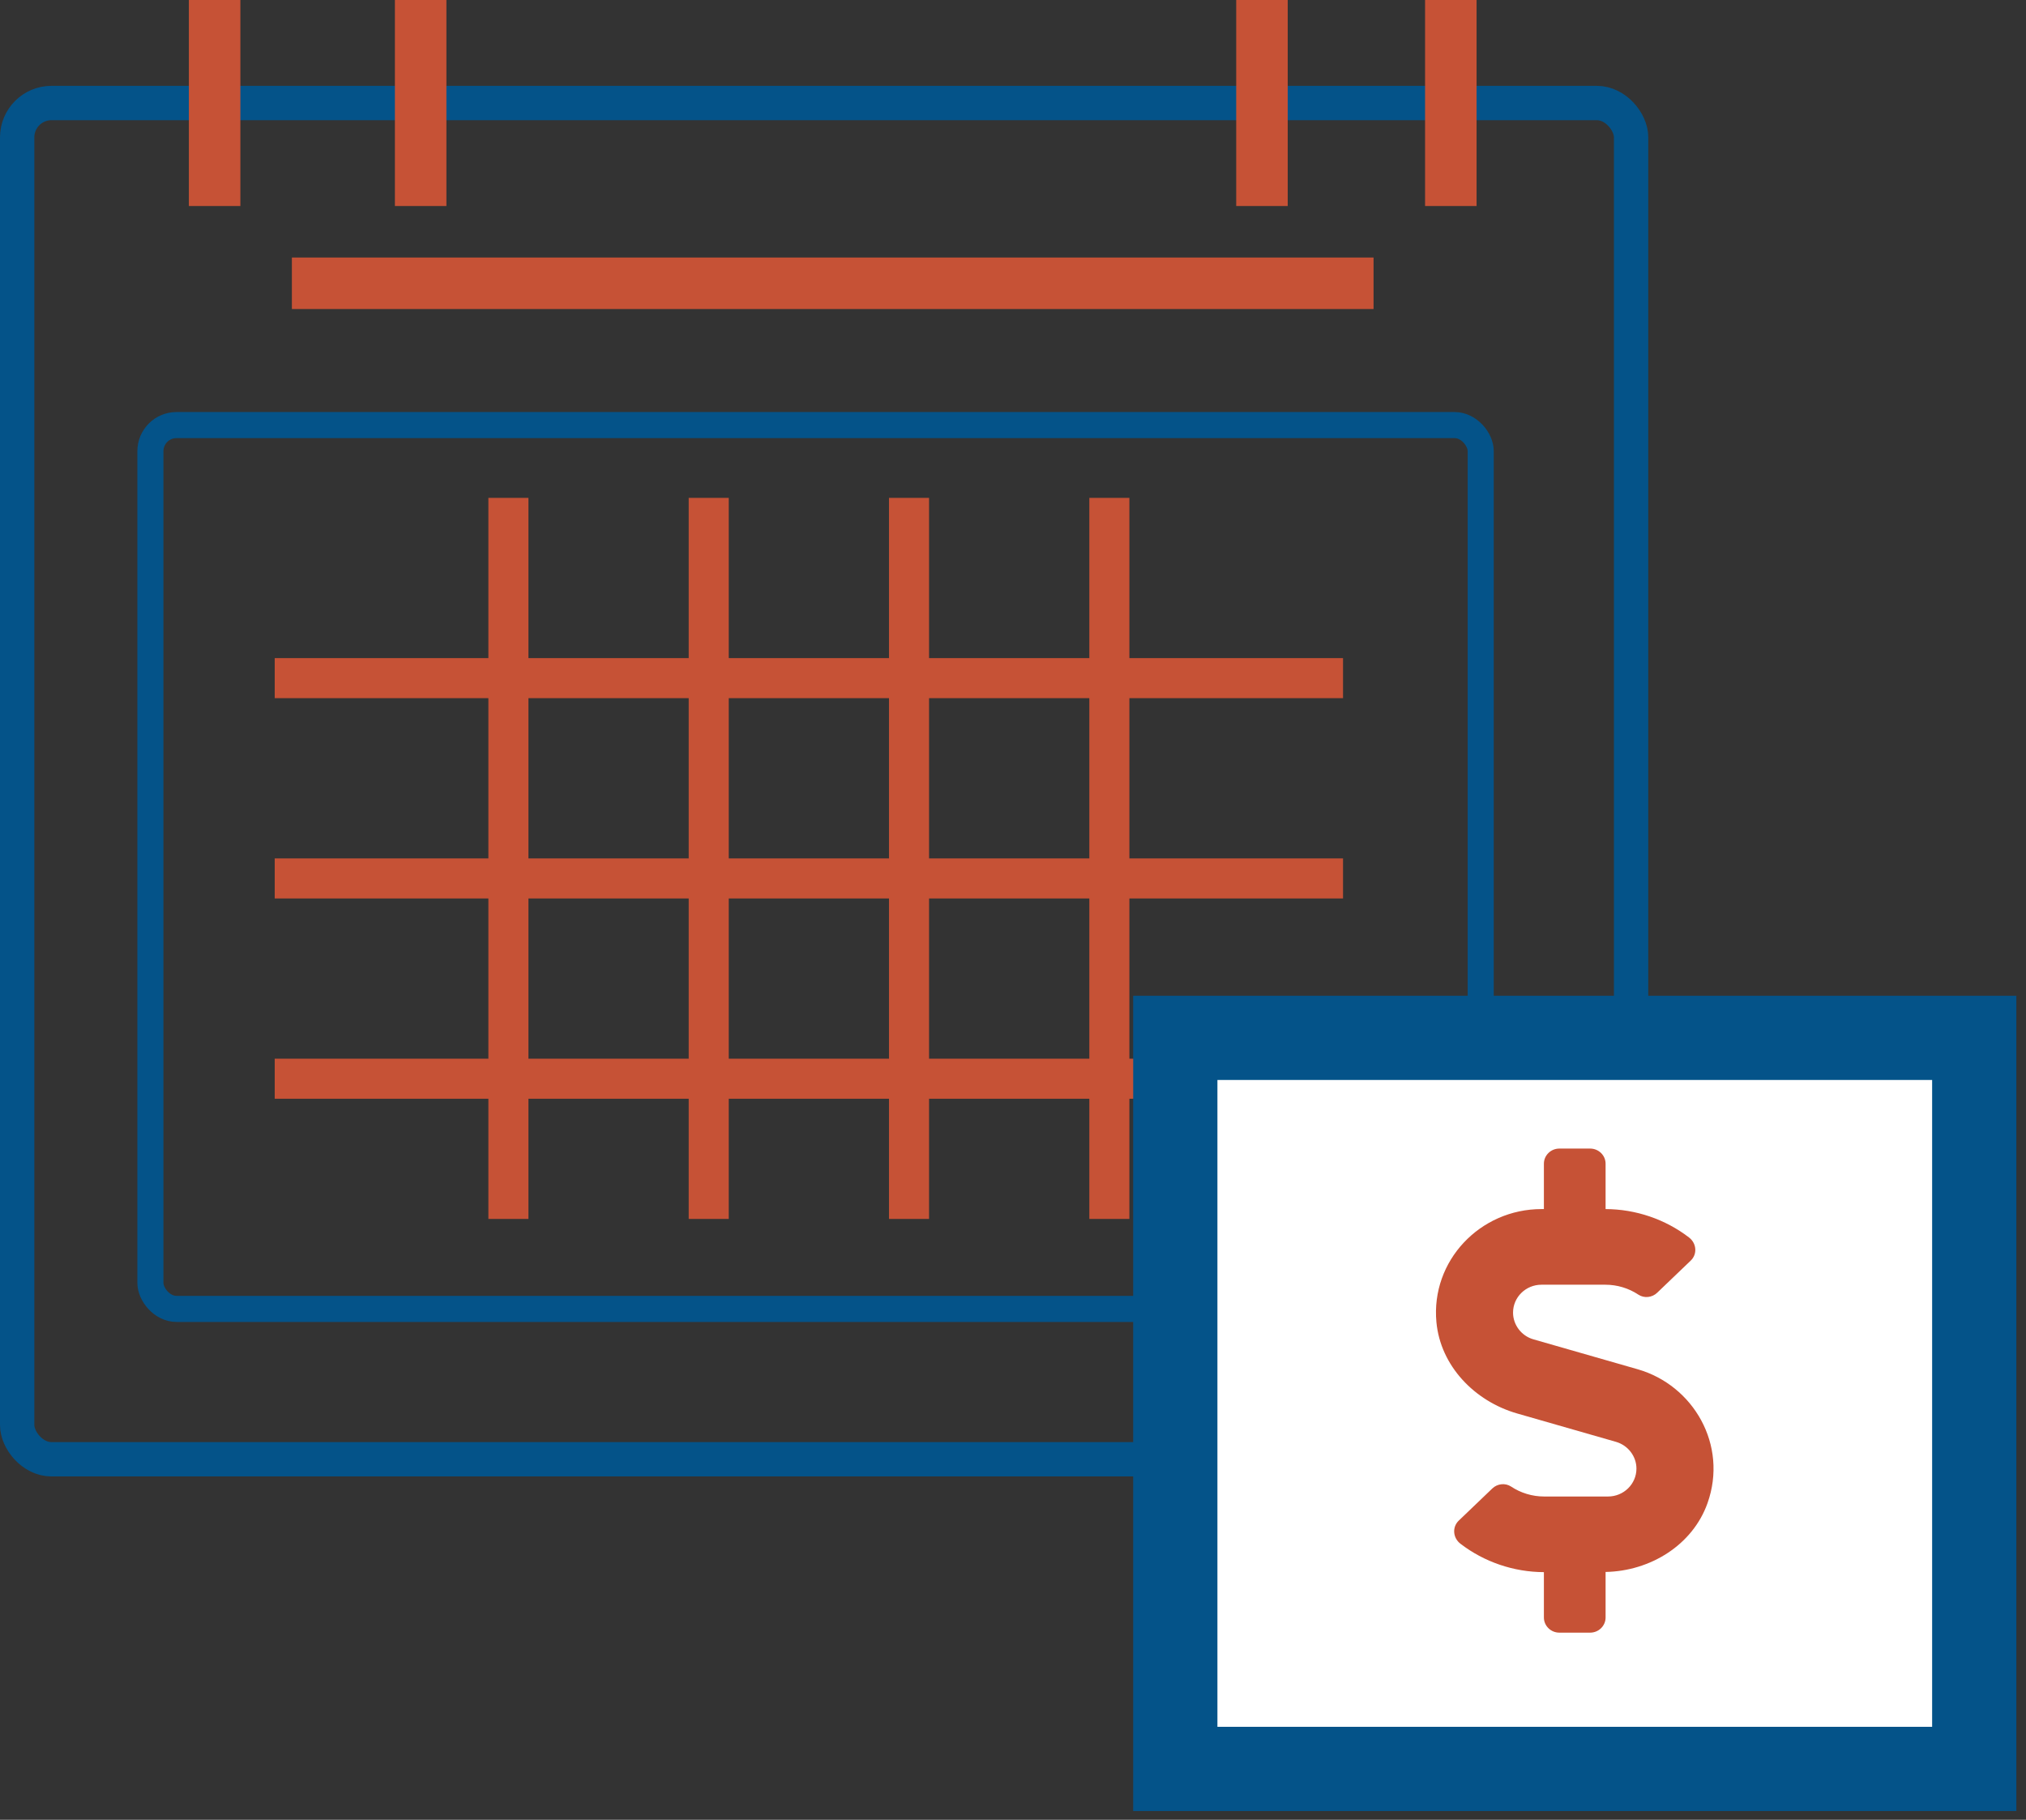 <svg width="118" height="106" viewBox="0 0 118 106" fill="none" xmlns="http://www.w3.org/2000/svg">
<rect x="0" y="0" width="118" height="106" fill="#333333" stroke="none"/>
<rect x="1" y="6" width="94" height="79" rx="2" stroke="#045389" stroke-width="2"/>
<rect x="8.76" y="24.76" width="77.481" height="51.481" rx="1.519" stroke="#045389" stroke-width="1.519"/>
<path d="M84.5 0V12M73.5 0V12" stroke="#C65236" stroke-width="3"/>
<path d="M12.5 0V12M24.5 0V12" stroke="#C65236" stroke-width="3"/>
<line x1="80" y1="16.5" x2="17" y2="16.5" stroke="#C65236" stroke-width="3"/>
<path d="M29.611 29V71M78.222 39.5H16M78.222 51.167H16M78.222 62.833H16M41.278 29V71M52.944 29V71M64.612 29V71" stroke="#C65236" stroke-width="2.333"/>
<rect x="68.453" y="60.453" width="46.533" height="42.583" fill="white" stroke="#045389" stroke-width="4.906"/>
<path d="M95.378 79.755L89.315 78.015C88.613 77.817 88.124 77.173 88.124 76.457C88.124 75.559 88.865 74.832 89.781 74.832H93.503C94.188 74.832 94.862 75.036 95.423 75.41C95.766 75.636 96.226 75.581 96.518 75.3L98.472 73.428C98.871 73.048 98.814 72.415 98.371 72.079C96.995 71.021 95.277 70.432 93.514 70.426V67.783C93.514 67.298 93.11 66.902 92.616 66.902H90.819C90.325 66.902 89.921 67.298 89.921 67.783V70.426H89.781C86.204 70.426 83.329 73.439 83.661 77.013C83.897 79.552 85.873 81.617 88.366 82.333L94.121 83.985C94.823 84.189 95.311 84.828 95.311 85.543C95.311 86.441 94.57 87.168 93.655 87.168H89.932C89.247 87.168 88.573 86.964 88.012 86.59C87.67 86.364 87.209 86.419 86.917 86.7L84.963 88.572C84.565 88.952 84.621 89.586 85.064 89.922C86.44 90.979 88.158 91.568 89.921 91.574V94.217C89.921 94.702 90.325 95.098 90.819 95.098H92.616C93.11 95.098 93.514 94.702 93.514 94.217V91.563C96.131 91.513 98.584 89.988 99.449 87.559C100.656 84.167 98.629 80.686 95.378 79.755Z" fill="#C65236"/>
</svg>
